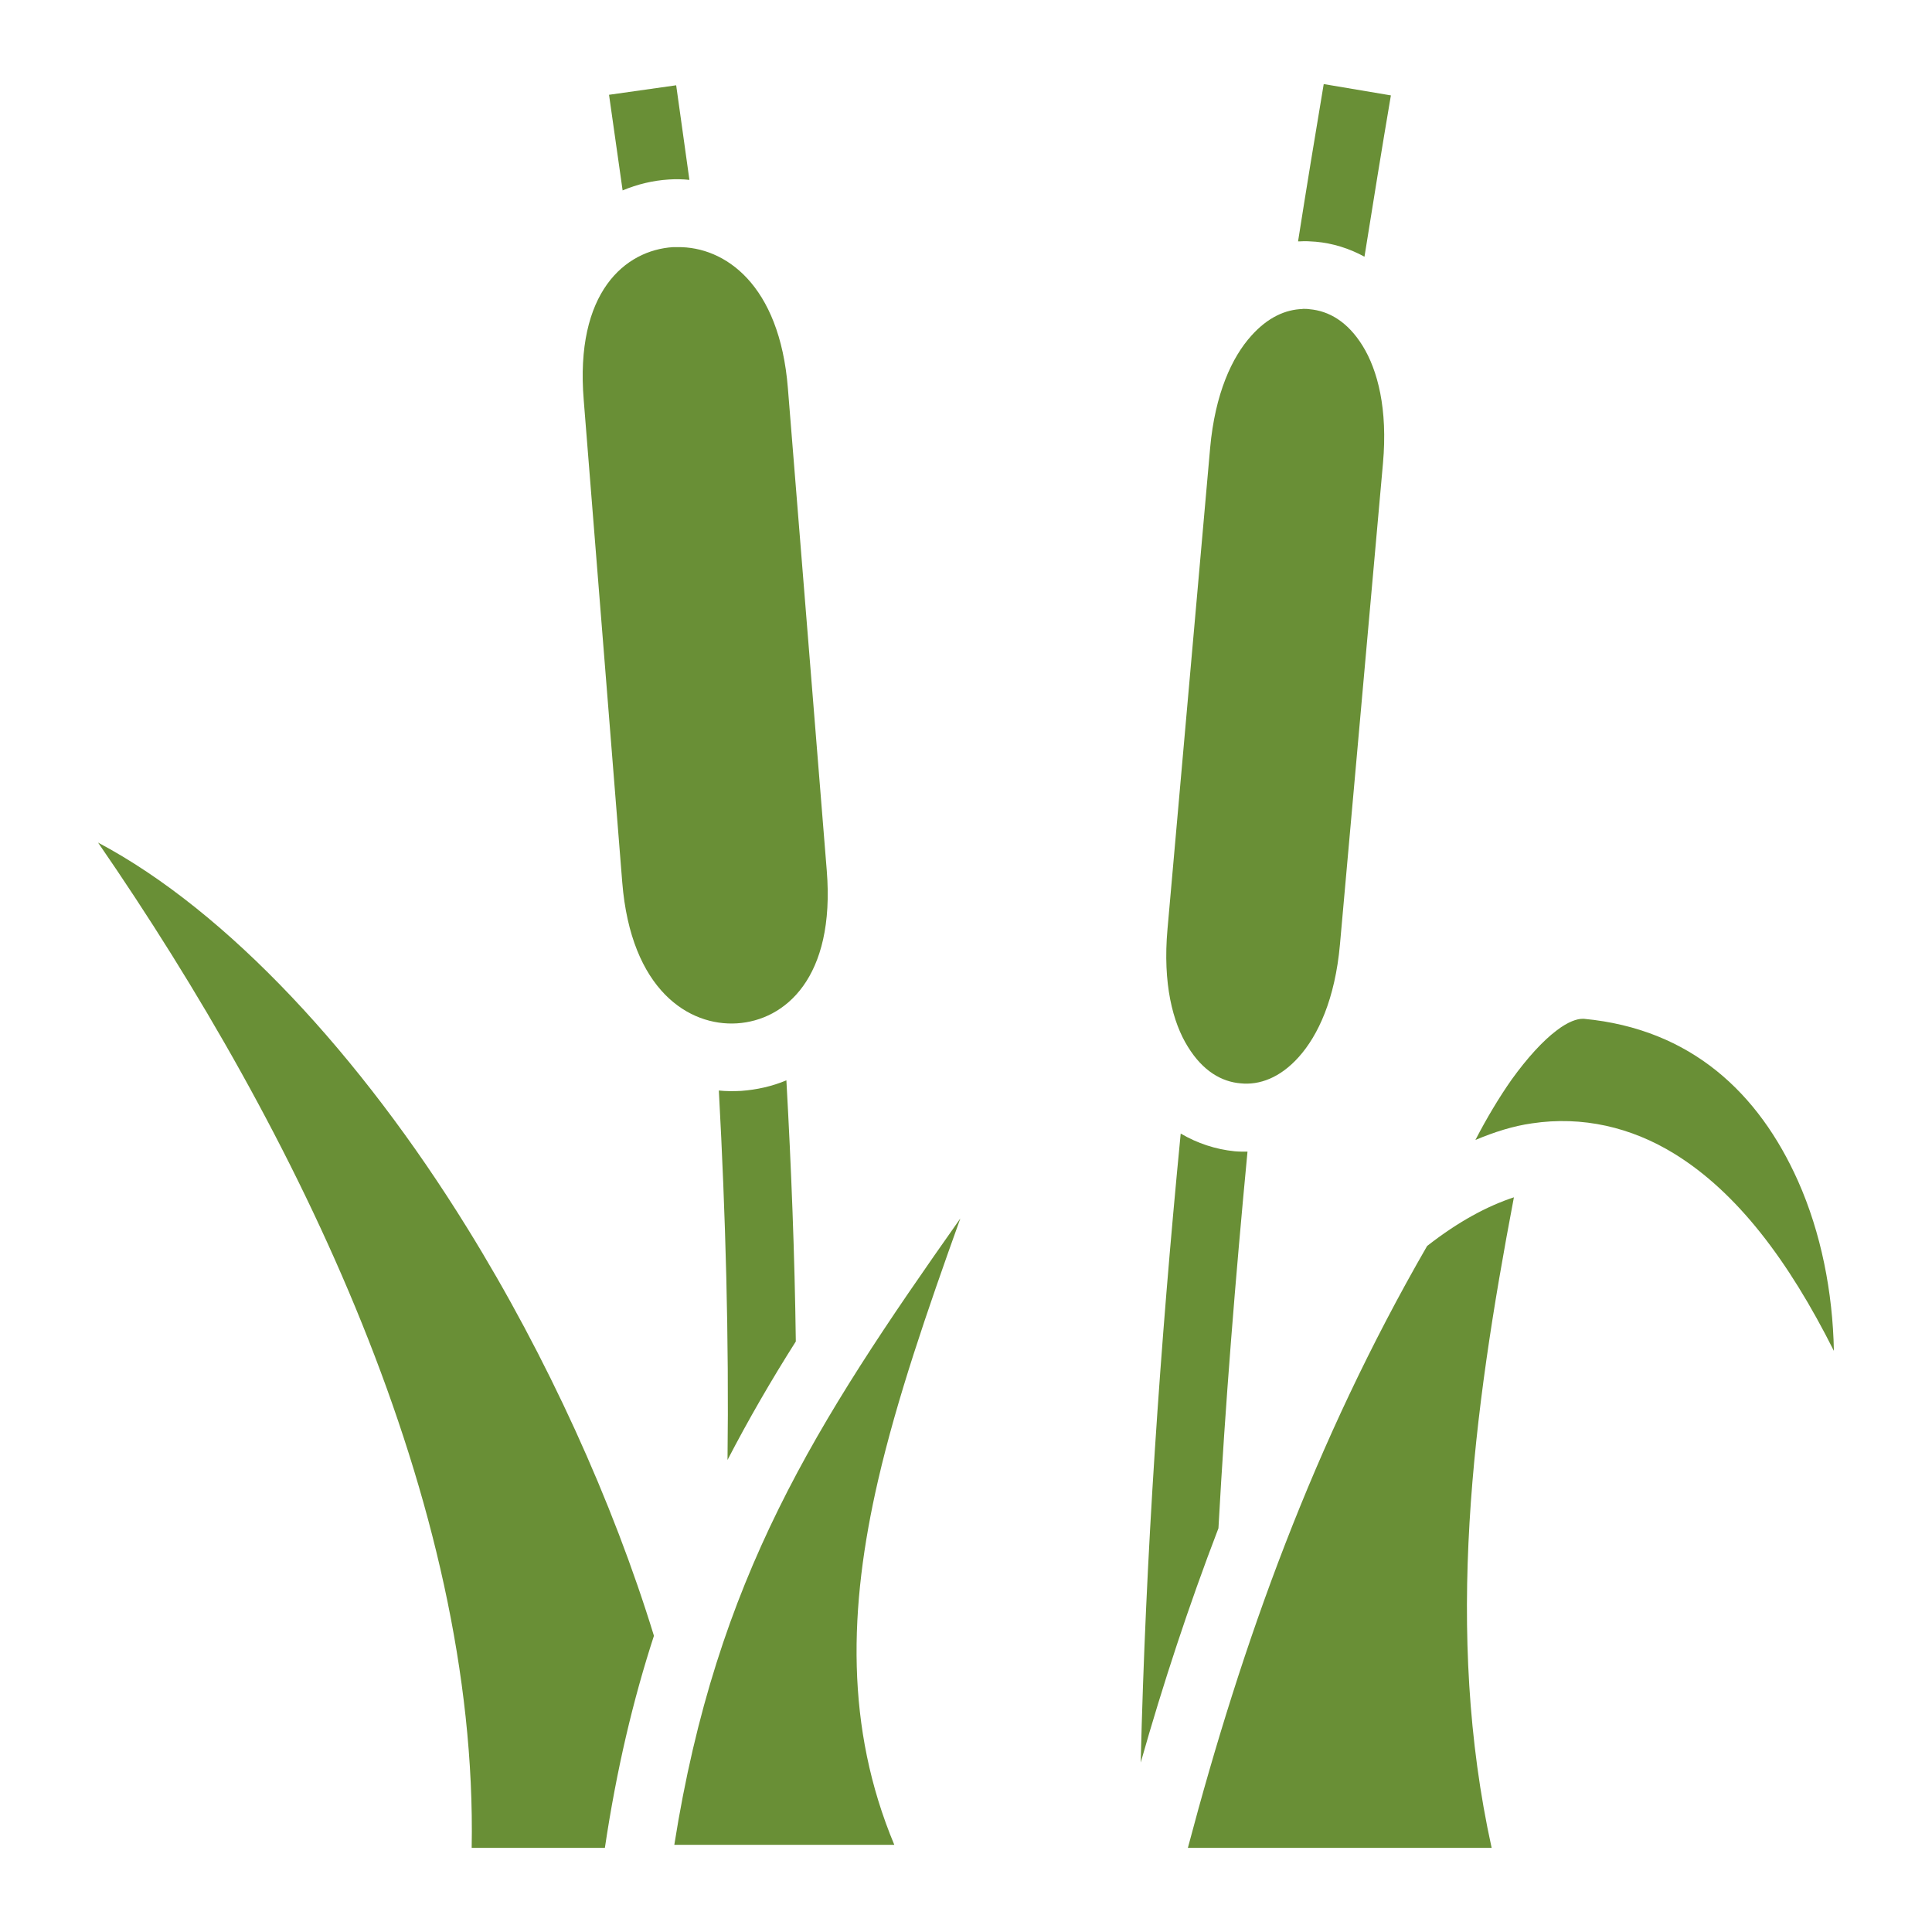 <?xml version="1.0" encoding="UTF-8"?>
<svg xmlns="http://www.w3.org/2000/svg" width="112" height="112" viewBox="0 0 512 512">
  <path fill="#698f36" d="M350.8 22.28c-2.3 13.74-4.6 27.67-6.8 41.68h.6c1.3-.1 2.7 0 4.1.1c4.5.4 8.9 1.78 12.9 3.97c2.3-14.37 4.6-28.66 7-42.75zm-171.6.32l-17.8 2.52c1.2 8.41 2.4 16.86 3.6 25.34c3.9-1.63 8-2.62 12.2-2.89c1.8-.12 3.7-.1 5.5.1c-1.2-8.37-2.3-16.73-3.5-25.03zm.4 42.89h-1.2c-12.7.8-26.1 11.9-23.7 40.61l10.2 127.7c2.3 28.6 17.7 38.2 30.4 37.4c12.7-.8 26.1-12 23.8-40.5l-10.3-127.8c-2.2-27.65-16.8-37.55-29.2-37.41zm165.6 16.4c-4.5.13-9.2 2.17-13.6 7.1c-5.1 5.65-9.6 15.31-10.9 29.71l-11.3 127.5c-1.3 14.5 1.4 24.8 5.4 31.2c4 6.5 9 9.3 14 9.7c4.9.5 10.4-1.4 15.4-7c5.1-5.7 9.6-15.3 10.9-29.8l11.4-127.5c1.3-14.4-1.4-24.71-5.4-31.17c-4-6.46-9-9.23-14-9.68c-.6-.1-1.3-.1-1.9-.1zM25.99 223.3C78.79 299.9 126.7 397.8 125 489.7h35.3c3.1-20.8 7.5-39.3 13-56.2c-10.9-35.5-28.2-73.7-49.5-108.1c-28.14-45.5-63.44-83.9-97.81-102.1zM419.3 270c-1.3 0-3.7.7-6.8 3.1c-3.6 2.7-7.8 7.3-11.9 13c-3.3 4.7-6.6 10.2-9.6 16c5-2.1 10-3.7 15-4.4c13.3-2 26.3 1 37.8 8.1c16.5 10.2 30.1 28.1 42.2 52.2c-.3-15.6-3.4-31.3-9.5-45c-10.4-23.3-28.3-40.3-56.7-43zm-210.9 16.3c-3.8 1.6-7.9 2.5-12 2.8c-2 .1-4 .1-5.9-.1c1.8 33.1 2.7 65.9 2.3 97.9c5.5-10.6 11.5-21 18.1-31.4c-.3-22.9-1.2-46-2.5-69.2zm104.5 14.1c-5.5 56.5-9.3 112.6-10.6 166.7c5.9-20.8 12.7-41.5 20.6-62.1c1.8-32.8 4.5-66.2 7.7-99.8c-1.2 0-2.3 0-3.4-.1c-5-.5-9.9-2.1-14.3-4.7zm88.3 16.9c-7 2.3-14.7 6.4-23 12.9c-30.1 52.2-49 105.1-63.4 159.5h80.5c-12.6-57.3-5-115 5.9-172.4zm-146.7 5.6c-38.5 54.6-64.6 95.2-75.8 166H237c-13-31.1-12.1-62.8-4.3-96.6c5-21.6 12.9-44.6 21.8-69.4z"></path>
</svg>
